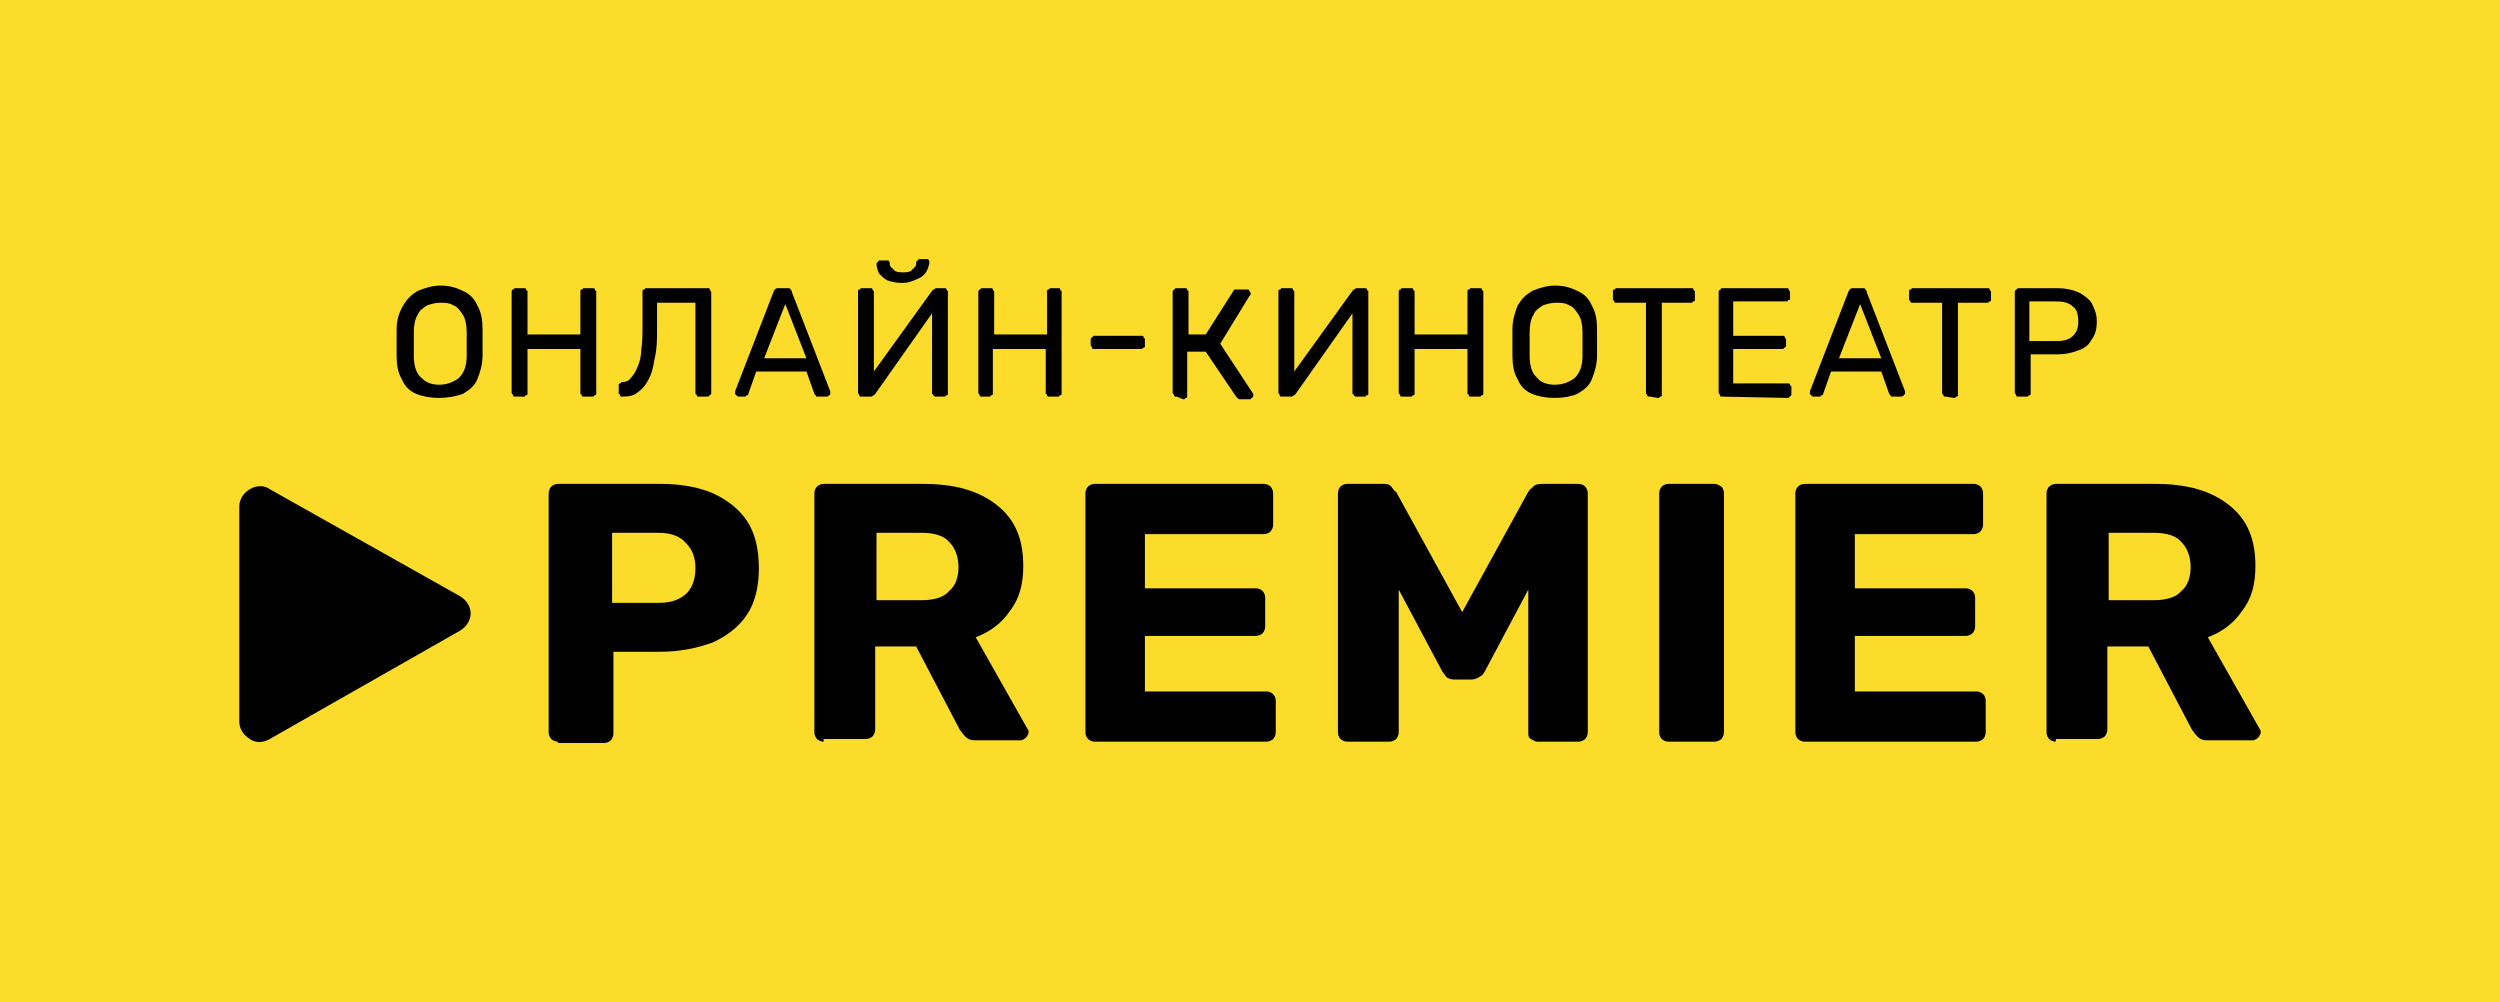 <?xml version="1.0" encoding="UTF-8"?> <svg xmlns="http://www.w3.org/2000/svg" xmlns:xlink="http://www.w3.org/1999/xlink" version="1.1" id="Слой_1" x="0px" y="0px" viewBox="0 0 189.1 75.8" style="enable-background:new 0 0 189.1 75.8;" xml:space="preserve"> <style type="text/css"> .st0{fill:#FCDC2B;} </style> <rect class="st0" width="189.1" height="75.8"></rect> <g> <g> <path d="M33.2,30.1c-0.6,0-1.2-0.1-1.7-0.3c-0.5-0.2-0.9-0.6-1.1-1.1c-0.3-0.5-0.4-1.1-0.4-1.8c0-0.3,0-0.7,0-1c0-0.3,0-0.6,0-1 c0-0.7,0.2-1.3,0.5-1.8c0.3-0.5,0.6-0.8,1.1-1.1c0.5-0.2,1.1-0.4,1.7-0.4c0.6,0,1.1,0.1,1.7,0.4c0.5,0.2,0.9,0.6,1.1,1.1 c0.3,0.5,0.4,1.1,0.4,1.8c0,0.3,0,0.7,0,1c0,0.3,0,0.6,0,1c0,0.7-0.2,1.3-0.4,1.8c-0.2,0.5-0.6,0.8-1.1,1.1 C34.4,30,33.8,30.1,33.2,30.1z M33.2,29.1c0.6,0,1.1-0.2,1.5-0.5c0.4-0.4,0.6-0.9,0.6-1.7c0-0.4,0-0.7,0-0.9c0-0.3,0-0.6,0-0.9 c0-0.5-0.1-1-0.3-1.3c-0.2-0.3-0.4-0.6-0.7-0.7c-0.3-0.2-0.7-0.2-1-0.2c-0.4,0-0.7,0.1-1,0.2c-0.3,0.2-0.6,0.4-0.7,0.7 c-0.2,0.3-0.3,0.8-0.3,1.3c0,0.3,0,0.7,0,0.9c0,0.3,0,0.6,0,0.9c0,0.8,0.2,1.4,0.6,1.7C32.2,28.9,32.6,29.1,33.2,29.1z"></path> <path d="M39,30c0,0-0.1,0-0.1,0c0,0-0.1,0-0.1-0.1c0-0.1-0.1-0.1-0.1-0.2v-7.6c0-0.1,0-0.2,0.1-0.2c0,0,0.1,0,0.1-0.1 c0,0,0.1,0,0.1,0h0.6c0,0,0.1,0,0.1,0c0,0,0.1,0,0.1,0.1c0,0,0,0.1,0.1,0.1c0,0,0,0.1,0,0.1v3.2h4v-3.2c0,0,0-0.1,0-0.1 c0,0,0-0.1,0.1-0.1c0,0,0.1,0,0.1-0.1c0,0,0.1,0,0.1,0h0.6c0,0,0.1,0,0.1,0c0,0,0.1,0,0.1,0.1c0,0,0,0.1,0.1,0.1c0,0,0,0.1,0,0.1 v7.6c0,0,0,0.1,0,0.1c0,0,0,0.1-0.1,0.1c0,0-0.1,0-0.1,0.1c0,0-0.1,0-0.1,0h-0.6c0,0-0.1,0-0.1,0c0,0-0.1,0-0.1-0.1 c0,0,0-0.1-0.1-0.1c0,0,0-0.1,0-0.1v-3.3h-4v3.3c0,0,0,0.1,0,0.1c0,0,0,0.1-0.1,0.1c0,0-0.1,0-0.1,0.1c0,0-0.1,0-0.1,0L39,30z"></path> <path d="M52.9,30c0,0-0.1,0-0.1,0c0,0-0.1,0-0.1-0.1c0,0,0-0.1-0.1-0.1c0,0,0-0.1,0-0.1v-6.8h-2.9v1.9c0,0.8,0,1.6-0.2,2.4 c-0.1,0.6-0.2,1.1-0.5,1.6c-0.2,0.4-0.5,0.7-0.8,0.9C48,29.9,47.6,30,47.1,30c0,0-0.1,0-0.1,0c0,0-0.1,0-0.1-0.1 c0,0,0-0.1-0.1-0.1c0,0,0-0.1,0-0.1v-0.5c0,0,0-0.1,0-0.1c0,0,0-0.1,0.1-0.1c0,0,0.1,0,0.1-0.1c0,0,0.1,0,0.1,0 c0.2,0,0.5-0.1,0.6-0.3c0.2-0.2,0.4-0.5,0.5-0.8c0.2-0.4,0.3-0.9,0.3-1.3c0.1-0.6,0.1-1.3,0.1-1.9v-2.5c0,0,0-0.1,0-0.1 c0,0,0-0.1,0.1-0.1c0,0,0.1,0,0.1-0.1c0,0,0.1,0,0.1,0h4.6c0,0,0.1,0,0.1,0c0,0,0.1,0,0.1,0.1c0,0.1,0.1,0.1,0.1,0.2v7.6 c0,0.1,0,0.1-0.1,0.2c0,0-0.1,0-0.1,0.1c0,0-0.1,0-0.1,0L52.9,30z"></path> <path d="M55.9,30C55.9,30,55.9,30,55.9,30c-0.1,0-0.1,0-0.2-0.1c0,0,0,0-0.1-0.1c0,0,0-0.1,0-0.1c0,0,0-0.1,0-0.1l2.9-7.5 c0-0.1,0.1-0.1,0.1-0.2c0.1-0.1,0.2-0.1,0.2-0.1h0.8c0.1,0,0.2,0,0.2,0.1c0.1,0.1,0.1,0.1,0.1,0.2l2.9,7.5c0,0,0,0.1,0,0.1 c0,0,0,0.1,0,0.1c0,0,0,0.1-0.1,0.1c0,0,0,0-0.1,0.1c0,0-0.1,0-0.1,0h-0.6c0,0-0.1,0-0.1,0c0,0-0.1,0-0.1-0.1c0,0-0.1-0.1-0.1-0.1 l-0.6-1.7h-3.8l-0.6,1.7c0,0.1,0,0.1-0.1,0.1c0,0-0.1,0-0.1,0.1c0,0-0.1,0-0.1,0L55.9,30z M57.8,27.1h3.2L59.4,23L57.8,27.1z"></path> <path d="M65.2,30c0,0-0.1,0-0.1,0c0,0-0.1,0-0.1-0.1c0-0.1-0.1-0.1-0.1-0.2v-7.6c0,0,0-0.1,0-0.1c0,0,0-0.1,0.1-0.1 c0,0,0.1,0,0.1-0.1c0,0,0.1,0,0.1,0h0.6c0,0,0.1,0,0.1,0c0,0,0.1,0,0.1,0.1c0,0,0,0.1,0.1,0.1c0,0,0,0.1,0,0.1v6l4.4-6.1 c0,0,0.1-0.1,0.1-0.1c0.1,0,0.1-0.1,0.2-0.1h0.6c0,0,0.1,0,0.1,0c0,0,0.1,0,0.1,0.1c0,0,0,0.1,0.1,0.1c0,0,0,0.1,0,0.1v7.6 c0,0,0,0.1,0,0.1c0,0,0,0.1-0.1,0.1c0,0-0.1,0-0.1,0.1c0,0-0.1,0-0.1,0h-0.6c-0.1,0-0.1,0-0.2-0.1c0,0,0-0.1-0.1-0.1 c0,0,0-0.1,0-0.1v-6l-4.3,6.1c0,0-0.1,0.1-0.1,0.1c-0.1,0-0.1,0.1-0.2,0.1L65.2,30z M68.2,21.4c-0.5,0-0.8-0.1-1.1-0.2 c-0.2-0.1-0.4-0.3-0.6-0.5c-0.1-0.2-0.2-0.5-0.2-0.7c0-0.1,0-0.1,0.1-0.2c0,0,0,0,0.1-0.1c0,0,0.1,0,0.1,0H67c0,0,0.1,0,0.1,0 c0,0,0.1,0,0.1,0c0,0,0.1,0.1,0.1,0.2c0,0.1,0,0.2,0.1,0.3c0.1,0.1,0.2,0.2,0.3,0.3c0.2,0.1,0.4,0.1,0.6,0.1c0.2,0,0.4,0,0.6-0.1 c0.1-0.1,0.2-0.2,0.3-0.3c0.1-0.1,0.1-0.2,0.1-0.3c0-0.1,0-0.1,0.1-0.2c0,0,0,0,0.1-0.1c0,0,0.1,0,0.1,0h0.4c0,0,0.1,0,0.1,0 c0,0,0.1,0,0.1,0c0,0,0.1,0.1,0.1,0.2c0,0.2-0.1,0.5-0.2,0.7c-0.1,0.2-0.3,0.4-0.5,0.5C69,21.3,68.7,21.4,68.2,21.4L68.2,21.4z"></path> <path d="M74.3,30c0,0-0.1,0-0.1,0c0,0-0.1,0-0.1-0.1c0-0.1-0.1-0.1-0.1-0.2v-7.6c0-0.1,0-0.1,0.1-0.2c0,0,0.1,0,0.1-0.1 c0,0,0.1,0,0.1,0h0.6c0,0,0.1,0,0.1,0c0,0,0.1,0,0.1,0.1c0,0,0,0.1,0.1,0.1c0,0,0,0.1,0,0.1v3.2h4v-3.2c0,0,0-0.1,0-0.1 c0,0,0-0.1,0.1-0.1c0,0,0.1,0,0.1-0.1c0,0,0.1,0,0.1,0H80c0,0,0.1,0,0.1,0c0,0,0.1,0,0.1,0.1c0,0,0,0.1,0.1,0.1c0,0,0,0.1,0,0.1 v7.6c0,0,0,0.1,0,0.1c0,0,0,0.1-0.1,0.1c0,0-0.1,0-0.1,0.1c0,0-0.1,0-0.1,0h-0.6c0,0-0.1,0-0.1,0c0,0-0.1,0-0.1-0.1 c0,0,0-0.1-0.1-0.1c0,0,0-0.1,0-0.1v-3.3h-4v3.3c0,0,0,0.1,0,0.1c0,0,0,0.1-0.1,0.1c0,0-0.1,0-0.1,0.1c0,0-0.1,0-0.1,0L74.3,30z"></path> <path d="M82.8,26.4c0,0-0.1,0-0.1,0c0,0-0.1,0-0.1-0.1c0-0.1-0.1-0.1-0.1-0.2v-0.4c0-0.1,0-0.1,0.1-0.2c0,0,0.1,0,0.1-0.1 c0,0,0.1,0,0.1,0h3.5c0,0,0.1,0,0.1,0c0,0,0.1,0,0.1,0.1c0,0,0,0.1,0.1,0.1c0,0,0,0.1,0,0.1v0.4c0,0,0,0.1,0,0.1 c0,0,0,0.1-0.1,0.1c0,0-0.1,0-0.1,0.1c0,0-0.1,0-0.1,0H82.8z"></path> <path d="M89,30c0,0-0.1,0-0.1,0c0,0-0.1,0-0.1-0.1c0-0.1-0.1-0.1-0.1-0.2v-7.6c0-0.1,0-0.1,0.1-0.2c0,0,0.1,0,0.1-0.1 c0,0,0.1,0,0.1,0h0.6c0,0,0.1,0,0.1,0c0,0,0.1,0,0.1,0.1c0,0,0,0.1,0.1,0.1c0,0,0,0.1,0,0.1v3.2h1.3l2.1-3.3 c0-0.1,0.1-0.1,0.2-0.1c0.1,0,0.2,0,0.2,0h0.6c0,0,0.1,0,0.1,0c0,0,0.1,0,0.1,0.1c0,0,0.1,0.1,0.1,0.2c0,0.1,0,0.1-0.1,0.2 l-2.2,3.6l2.5,3.8c0,0,0,0.1,0,0.1c0,0.1,0,0.1-0.1,0.2c0,0-0.1,0-0.1,0.1c0,0-0.1,0-0.1,0h-0.7c-0.1,0-0.1,0-0.2-0.1 c0,0-0.1-0.1-0.1-0.1l-2.3-3.4h-1.4v3.3c0,0,0,0.1,0,0.1c0,0,0,0.1-0.1,0.1c0,0-0.1,0-0.1,0.1c0,0-0.1,0-0.1,0L89,30z"></path> <path d="M97,30c0,0-0.1,0-0.1,0c0,0-0.1,0-0.1-0.1c0-0.1-0.1-0.1-0.1-0.2v-7.6c0,0,0-0.1,0-0.1c0,0,0-0.1,0.1-0.1 c0,0,0.1,0,0.1-0.1c0,0,0.1,0,0.1,0h0.6c0,0,0.1,0,0.1,0c0,0,0.1,0,0.1,0.1c0,0,0,0.1,0.1,0.1c0,0,0,0.1,0,0.1v6l4.4-6.1 c0,0,0.1-0.1,0.1-0.1c0.1,0,0.1-0.1,0.2-0.1h0.6c0,0,0.1,0,0.1,0c0,0,0.1,0,0.1,0.1c0,0,0,0.1,0.1,0.1c0,0,0,0.1,0,0.1v7.6 c0,0,0,0.1,0,0.1c0,0,0,0.1-0.1,0.1c0,0-0.1,0-0.1,0.1c0,0-0.1,0-0.1,0h-0.6c-0.1,0-0.1,0-0.2-0.1c0,0,0-0.1-0.1-0.1 c0,0,0-0.1,0-0.1v-6l-4.3,6.1c0,0-0.1,0.1-0.1,0.1c-0.1,0-0.1,0.1-0.2,0.1L97,30z"></path> <path d="M106.1,30c0,0-0.1,0-0.1,0c0,0-0.1,0-0.1-0.1c0-0.1-0.1-0.1-0.1-0.2v-7.6c0-0.1,0-0.2,0.1-0.2c0,0,0.1,0,0.1-0.1 c0,0,0.1,0,0.1,0h0.6c0,0,0.1,0,0.1,0c0,0,0.1,0,0.1,0.1c0,0,0,0.1,0.1,0.1c0,0,0,0.1,0,0.1v3.2h4v-3.2c0,0,0-0.1,0-0.1 c0,0,0-0.1,0.1-0.1c0,0,0.1,0,0.1-0.1c0,0,0.1,0,0.1,0h0.6c0,0,0.1,0,0.1,0c0,0,0.1,0,0.1,0.1c0,0,0,0.1,0.1,0.1c0,0,0,0.1,0,0.1 v7.6c0,0,0,0.1,0,0.1c0,0,0,0.1-0.1,0.1c0,0-0.1,0-0.1,0.1c0,0-0.1,0-0.1,0h-0.6c0,0-0.1,0-0.1,0c0,0-0.1,0-0.1-0.1 c0,0,0-0.1-0.1-0.1c0,0,0-0.1,0-0.1v-3.3h-4v3.3c0,0,0,0.1,0,0.1c0,0,0,0.1-0.1,0.1c0,0-0.1,0-0.1,0.1c0,0-0.1,0-0.1,0L106.1,30z"></path> <path d="M117.6,30.1c-0.6,0-1.2-0.1-1.7-0.3c-0.5-0.2-0.9-0.6-1.1-1.1c-0.3-0.5-0.4-1.1-0.4-1.8c0-0.3,0-0.7,0-1c0-0.3,0-0.6,0-1 c0-0.7,0.2-1.3,0.4-1.8c0.3-0.5,0.6-0.8,1.1-1.1c0.5-0.2,1.1-0.4,1.7-0.4c0.6,0,1.1,0.1,1.7,0.4c0.5,0.2,0.9,0.6,1.1,1.1 c0.3,0.5,0.4,1.1,0.4,1.8c0,0.3,0,0.7,0,1c0,0.3,0,0.6,0,1c0,0.7-0.2,1.3-0.4,1.8c-0.2,0.5-0.6,0.8-1.1,1.1 C118.8,30,118.2,30.1,117.6,30.1z M117.6,29.1c0.6,0,1.1-0.2,1.5-0.5c0.4-0.4,0.6-0.9,0.6-1.7c0-0.4,0-0.7,0-0.9 c0-0.3,0-0.6,0-0.9c0-0.5-0.1-1-0.3-1.3c-0.2-0.3-0.4-0.6-0.7-0.7c-0.3-0.2-0.7-0.2-1-0.2c-0.4,0-0.7,0.1-1,0.2 c-0.3,0.2-0.6,0.4-0.7,0.7c-0.2,0.3-0.3,0.8-0.3,1.3c0,0.3,0,0.7,0,0.9c0,0.3,0,0.6,0,0.9c0,0.8,0.2,1.4,0.6,1.7 C116.5,28.9,117,29.1,117.6,29.1z"></path> <path d="M124.8,30c0,0-0.1,0-0.1,0c0,0-0.1,0-0.1-0.1c0,0,0-0.1-0.1-0.1c0,0,0-0.1,0-0.1v-6.8h-2.2c0,0-0.1,0-0.1,0 c0,0-0.1,0-0.1-0.1c0,0,0-0.1-0.1-0.1c0,0,0-0.1,0-0.1v-0.5c0,0,0-0.1,0-0.1c0,0,0-0.1,0.1-0.1c0,0,0.1,0,0.1-0.1c0,0,0.1,0,0.1,0 h5.6c0,0,0.1,0,0.1,0c0,0,0.1,0,0.1,0.1c0,0,0,0.1,0.1,0.1c0,0,0,0.1,0,0.1v0.5c0,0,0,0.1,0,0.1c0,0,0,0.1-0.1,0.1 c0,0-0.1,0-0.1,0.1c0,0-0.1,0-0.1,0h-2.2v6.9c0,0,0,0.1,0,0.1c0,0,0,0.1-0.1,0.1c0,0-0.1,0-0.1,0.1c0,0-0.1,0-0.1,0L124.8,30z"></path> <path d="M130.3,30c0,0-0.1,0-0.1,0c0,0-0.1,0-0.1-0.1c0-0.1-0.1-0.1-0.1-0.2v-7.6c0-0.1,0-0.1,0.1-0.2c0,0,0.1,0,0.1-0.1 c0,0,0.1,0,0.1,0h4.8c0,0,0.1,0,0.1,0c0,0,0.1,0,0.1,0.1c0,0.1,0.1,0.1,0.1,0.2v0.4c0,0,0,0.1,0,0.1c0,0,0,0.1-0.1,0.1 c0,0-0.1,0-0.1,0.1c0,0-0.1,0-0.1,0h-4v2.6h3.7c0,0,0.1,0,0.1,0c0,0,0.1,0,0.1,0.1c0,0.1,0.1,0.1,0.1,0.2v0.4c0,0.1,0,0.1-0.1,0.2 c0,0-0.1,0-0.1,0.1c0,0-0.1,0-0.1,0h-3.7V29h4.1c0,0,0.1,0,0.1,0c0,0,0.1,0,0.1,0.1c0,0,0,0.1,0.1,0.1c0,0,0,0.1,0,0.1v0.5 c0,0.1,0,0.1-0.1,0.2c0,0-0.1,0-0.1,0.1c0,0-0.1,0-0.1,0L130.3,30z"></path> <path d="M137.2,30C137.2,30,137.2,30,137.2,30c-0.1,0-0.1,0-0.2-0.1c0,0,0,0-0.1-0.1c0,0,0-0.1,0-0.1c0,0,0-0.1,0-0.1l2.9-7.5 c0-0.1,0.1-0.1,0.1-0.2c0.1-0.1,0.2-0.1,0.2-0.1h0.8c0.1,0,0.2,0,0.2,0.1c0.1,0.1,0.1,0.1,0.1,0.2l2.9,7.5c0,0,0,0.1,0,0.1 c0,0.1,0,0.1-0.1,0.2c0,0-0.1,0.1-0.2,0.1h-0.6c0,0-0.1,0-0.1,0c0,0-0.1,0-0.1-0.1c0,0-0.1-0.1-0.1-0.1l-0.6-1.7h-3.8l-0.6,1.7 c0,0,0,0.1-0.1,0.1c0,0-0.1,0-0.1,0.1c0,0-0.1,0-0.1,0H137.2z M139.1,27.1h3.2l-1.6-4.1L139.1,27.1z"></path> <path d="M147.2,30c0,0-0.1,0-0.1,0c0,0-0.1,0-0.1-0.1c0,0,0-0.1-0.1-0.1c0,0,0-0.1,0-0.1v-6.8h-2.2c0,0-0.1,0-0.1,0 c0,0-0.1,0-0.1-0.1c0,0,0-0.1-0.1-0.1c0,0,0-0.1,0-0.1v-0.5c0,0,0-0.1,0-0.1c0,0,0-0.1,0.1-0.1c0,0,0.1,0,0.1-0.1c0,0,0.1,0,0.1,0 h5.6c0,0,0.1,0,0.1,0c0,0,0.1,0,0.1,0.1c0,0,0,0.1,0.1,0.1c0,0,0,0.1,0,0.1v0.5c0,0,0,0.1,0,0.1c0,0,0,0.1-0.1,0.1 c0,0-0.1,0-0.1,0.1c0,0-0.1,0-0.1,0h-2.2v6.9c0,0,0,0.1,0,0.1c0,0,0,0.1-0.1,0.1c0,0-0.1,0-0.1,0.1c0,0-0.1,0-0.1,0L147.2,30z"></path> <path d="M152.7,30c0,0-0.1,0-0.1,0c0,0-0.1,0-0.1-0.1c0-0.1-0.1-0.1-0.1-0.2v-7.6c0-0.1,0-0.1,0.1-0.2c0,0,0.1,0,0.1-0.1 c0,0,0.1,0,0.1,0h3c0.5,0,1,0.1,1.5,0.3c0.4,0.2,0.8,0.5,1,0.8c0.2,0.4,0.4,0.8,0.4,1.4c0,0.6-0.1,1-0.4,1.4 c-0.2,0.4-0.6,0.7-1,0.8c-0.5,0.2-1,0.3-1.5,0.3h-2.1v2.9c0,0,0,0.1,0,0.1c0,0,0,0.1-0.1,0.1c0,0-0.1,0-0.1,0.1c0,0-0.1,0-0.1,0 L152.7,30z M153.5,25.8h2c0.6,0,1-0.1,1.3-0.4c0.3-0.3,0.4-0.6,0.4-1.1c0-0.5-0.1-0.9-0.4-1.1c-0.3-0.3-0.7-0.4-1.3-0.4h-2 L153.5,25.8z"></path> <path d="M155.5,56.1c-0.2,0-0.4-0.1-0.5-0.2c-0.1-0.1-0.2-0.3-0.2-0.5V37.3c0-0.2,0.1-0.4,0.2-0.5c0.1-0.1,0.3-0.2,0.5-0.2h7.5 c2.4,0,4.2,0.5,5.6,1.6c1.4,1.1,2,2.6,2,4.6c0,1.4-0.3,2.5-1,3.4c-0.6,0.9-1.5,1.6-2.6,2l3.9,6.9c0.1,0.1,0.1,0.2,0.1,0.3 c0,0.1-0.1,0.3-0.2,0.4c-0.1,0.1-0.3,0.2-0.4,0.2h-3.4c-0.4,0-0.6-0.1-0.8-0.3c-0.2-0.2-0.3-0.4-0.4-0.5l-3.3-6.3h-3.1v6.3 c0,0.2-0.1,0.4-0.2,0.5s-0.3,0.2-0.5,0.2H155.5z M159.5,45.4h3.4c0.9,0,1.7-0.2,2.1-0.7c0.5-0.4,0.7-1.1,0.7-1.8s-0.2-1.4-0.7-1.9 c-0.4-0.5-1.2-0.7-2.1-0.7h-3.4V45.4z"></path> <path d="M136.5,56.1c-0.2,0-0.4-0.1-0.5-0.2c-0.1-0.1-0.2-0.3-0.2-0.5V37.3c0-0.2,0.1-0.4,0.2-0.5c0.1-0.1,0.3-0.2,0.5-0.2h12.8 c0.2,0,0.4,0.1,0.5,0.2c0.1,0.1,0.2,0.3,0.2,0.5v2.4c0,0.2-0.1,0.4-0.2,0.5c-0.1,0.1-0.3,0.2-0.5,0.2h-9v4.1h8.4 c0.2,0,0.4,0.1,0.5,0.2c0.1,0.1,0.2,0.3,0.2,0.5v2.2c0,0.2-0.1,0.4-0.2,0.5c-0.1,0.1-0.3,0.2-0.5,0.2h-8.4v4.2h9.2 c0.2,0,0.4,0.1,0.5,0.2c0.1,0.1,0.2,0.3,0.2,0.5v2.4c0,0.2-0.1,0.4-0.2,0.5c-0.1,0.1-0.3,0.2-0.5,0.2H136.5z"></path> <path d="M126.2,56.1c-0.2,0-0.4-0.1-0.5-0.2c-0.1-0.1-0.2-0.3-0.2-0.5V37.3c0-0.2,0.1-0.4,0.2-0.5c0.1-0.1,0.3-0.2,0.5-0.2h3.5 c0.2,0,0.3,0.1,0.5,0.2c0.1,0.1,0.2,0.3,0.2,0.5v18.1c0,0.2-0.1,0.4-0.2,0.5c-0.1,0.1-0.3,0.2-0.5,0.2H126.2z"></path> <path d="M101.9,56.1c-0.2,0-0.4-0.1-0.5-0.2c-0.1-0.1-0.2-0.3-0.2-0.5V37.3c0-0.2,0.1-0.4,0.2-0.5c0.1-0.1,0.3-0.2,0.5-0.2h2.8 c0.3,0,0.5,0.1,0.6,0.3c0.1,0.1,0.2,0.3,0.3,0.3l5,9.1l5-9.1c0.1-0.1,0.1-0.2,0.3-0.3c0.1-0.2,0.4-0.3,0.7-0.3h2.8 c0.2,0,0.4,0.1,0.5,0.2c0.1,0.1,0.2,0.3,0.2,0.5v18.1c0,0.2-0.1,0.4-0.2,0.5c-0.1,0.1-0.3,0.2-0.5,0.2h-3.1 c-0.2,0-0.3-0.1-0.5-0.2s-0.2-0.3-0.2-0.5V44.6l-3.3,6.2c-0.1,0.2-0.2,0.3-0.4,0.4c-0.1,0.1-0.4,0.2-0.6,0.2H110 c-0.3,0-0.5-0.1-0.6-0.2c-0.1-0.1-0.2-0.3-0.3-0.4l-3.3-6.2v10.8c0,0.2-0.1,0.4-0.2,0.5c-0.1,0.1-0.3,0.2-0.5,0.2H101.9z"></path> <path d="M82.8,56.1c-0.2,0-0.4-0.1-0.5-0.2c-0.1-0.1-0.2-0.3-0.2-0.5V37.3c0-0.2,0.1-0.4,0.2-0.5c0.1-0.1,0.3-0.2,0.5-0.2h12.8 c0.2,0,0.4,0.1,0.5,0.2c0.1,0.1,0.2,0.3,0.2,0.5v2.4c0,0.2-0.1,0.4-0.2,0.5c-0.1,0.1-0.3,0.2-0.5,0.2h-9v4.1H95 c0.2,0,0.4,0.1,0.5,0.2c0.1,0.1,0.2,0.3,0.2,0.5v2.2c0,0.2-0.1,0.4-0.2,0.5c-0.1,0.1-0.3,0.2-0.5,0.2h-8.4v4.2h9.2 c0.2,0,0.4,0.1,0.5,0.2c0.1,0.1,0.2,0.3,0.2,0.5v2.4c0,0.2-0.1,0.4-0.2,0.5c-0.1,0.1-0.3,0.2-0.5,0.2H82.8z"></path> <path d="M62.3,56.1c-0.2,0-0.4-0.1-0.5-0.2c-0.1-0.1-0.2-0.3-0.2-0.5V37.3c0-0.2,0.1-0.4,0.2-0.5c0.1-0.1,0.3-0.2,0.5-0.2h7.5 c2.4,0,4.2,0.5,5.6,1.6c1.4,1.1,2,2.6,2,4.6c0,1.4-0.3,2.5-1,3.4c-0.6,0.9-1.5,1.6-2.6,2l3.9,6.9c0.1,0.1,0.1,0.2,0.1,0.3 c0,0.1-0.1,0.3-0.2,0.4c-0.1,0.1-0.3,0.2-0.4,0.2h-3.4c-0.4,0-0.6-0.1-0.8-0.3c-0.2-0.2-0.3-0.4-0.4-0.5l-3.3-6.3h-3.1v6.3 c0,0.2-0.1,0.4-0.2,0.5c-0.1,0.1-0.3,0.2-0.5,0.2H62.3z M66.3,45.4h3.4c0.9,0,1.7-0.2,2.1-0.7c0.5-0.4,0.7-1.1,0.7-1.8 s-0.2-1.4-0.7-1.9c-0.4-0.5-1.2-0.7-2.1-0.7h-3.4V45.4z"></path> <path d="M42.2,56.1c-0.2,0-0.4-0.1-0.5-0.2c-0.1-0.1-0.2-0.3-0.2-0.5V37.3c0-0.2,0.1-0.4,0.2-0.5c0.1-0.1,0.3-0.2,0.5-0.2h7.7 c1.5,0,2.8,0.2,4,0.7c1.1,0.5,2,1.2,2.6,2.1c0.6,0.9,0.9,2.1,0.9,3.6c0,1.4-0.3,2.6-0.9,3.5c-0.6,0.9-1.5,1.6-2.6,2.1 c-1.1,0.4-2.4,0.7-4,0.7h-3.5v6.2c0,0.2-0.1,0.4-0.2,0.5c-0.1,0.1-0.3,0.2-0.5,0.2H42.2z M46.3,45.6h3.5c0.9,0,1.5-0.2,2-0.6 c0.5-0.4,0.8-1.1,0.8-2c0-0.8-0.2-1.4-0.7-1.9c-0.4-0.5-1.1-0.8-2.1-0.8h-3.5V45.6z"></path> <path d="M34.8,45.1c0.5,0.3,0.8,0.8,0.8,1.3c0,0.5-0.3,1-0.8,1.3l0,0l-14.4,8.2c-0.5,0.3-1.1,0.3-1.5,0c-0.5-0.3-0.8-0.8-0.8-1.3 V38.3c0-0.5,0.3-1,0.8-1.3c0.5-0.3,1.1-0.3,1.5,0L34.8,45.1L34.8,45.1z"></path> </g> </g> </svg> 
